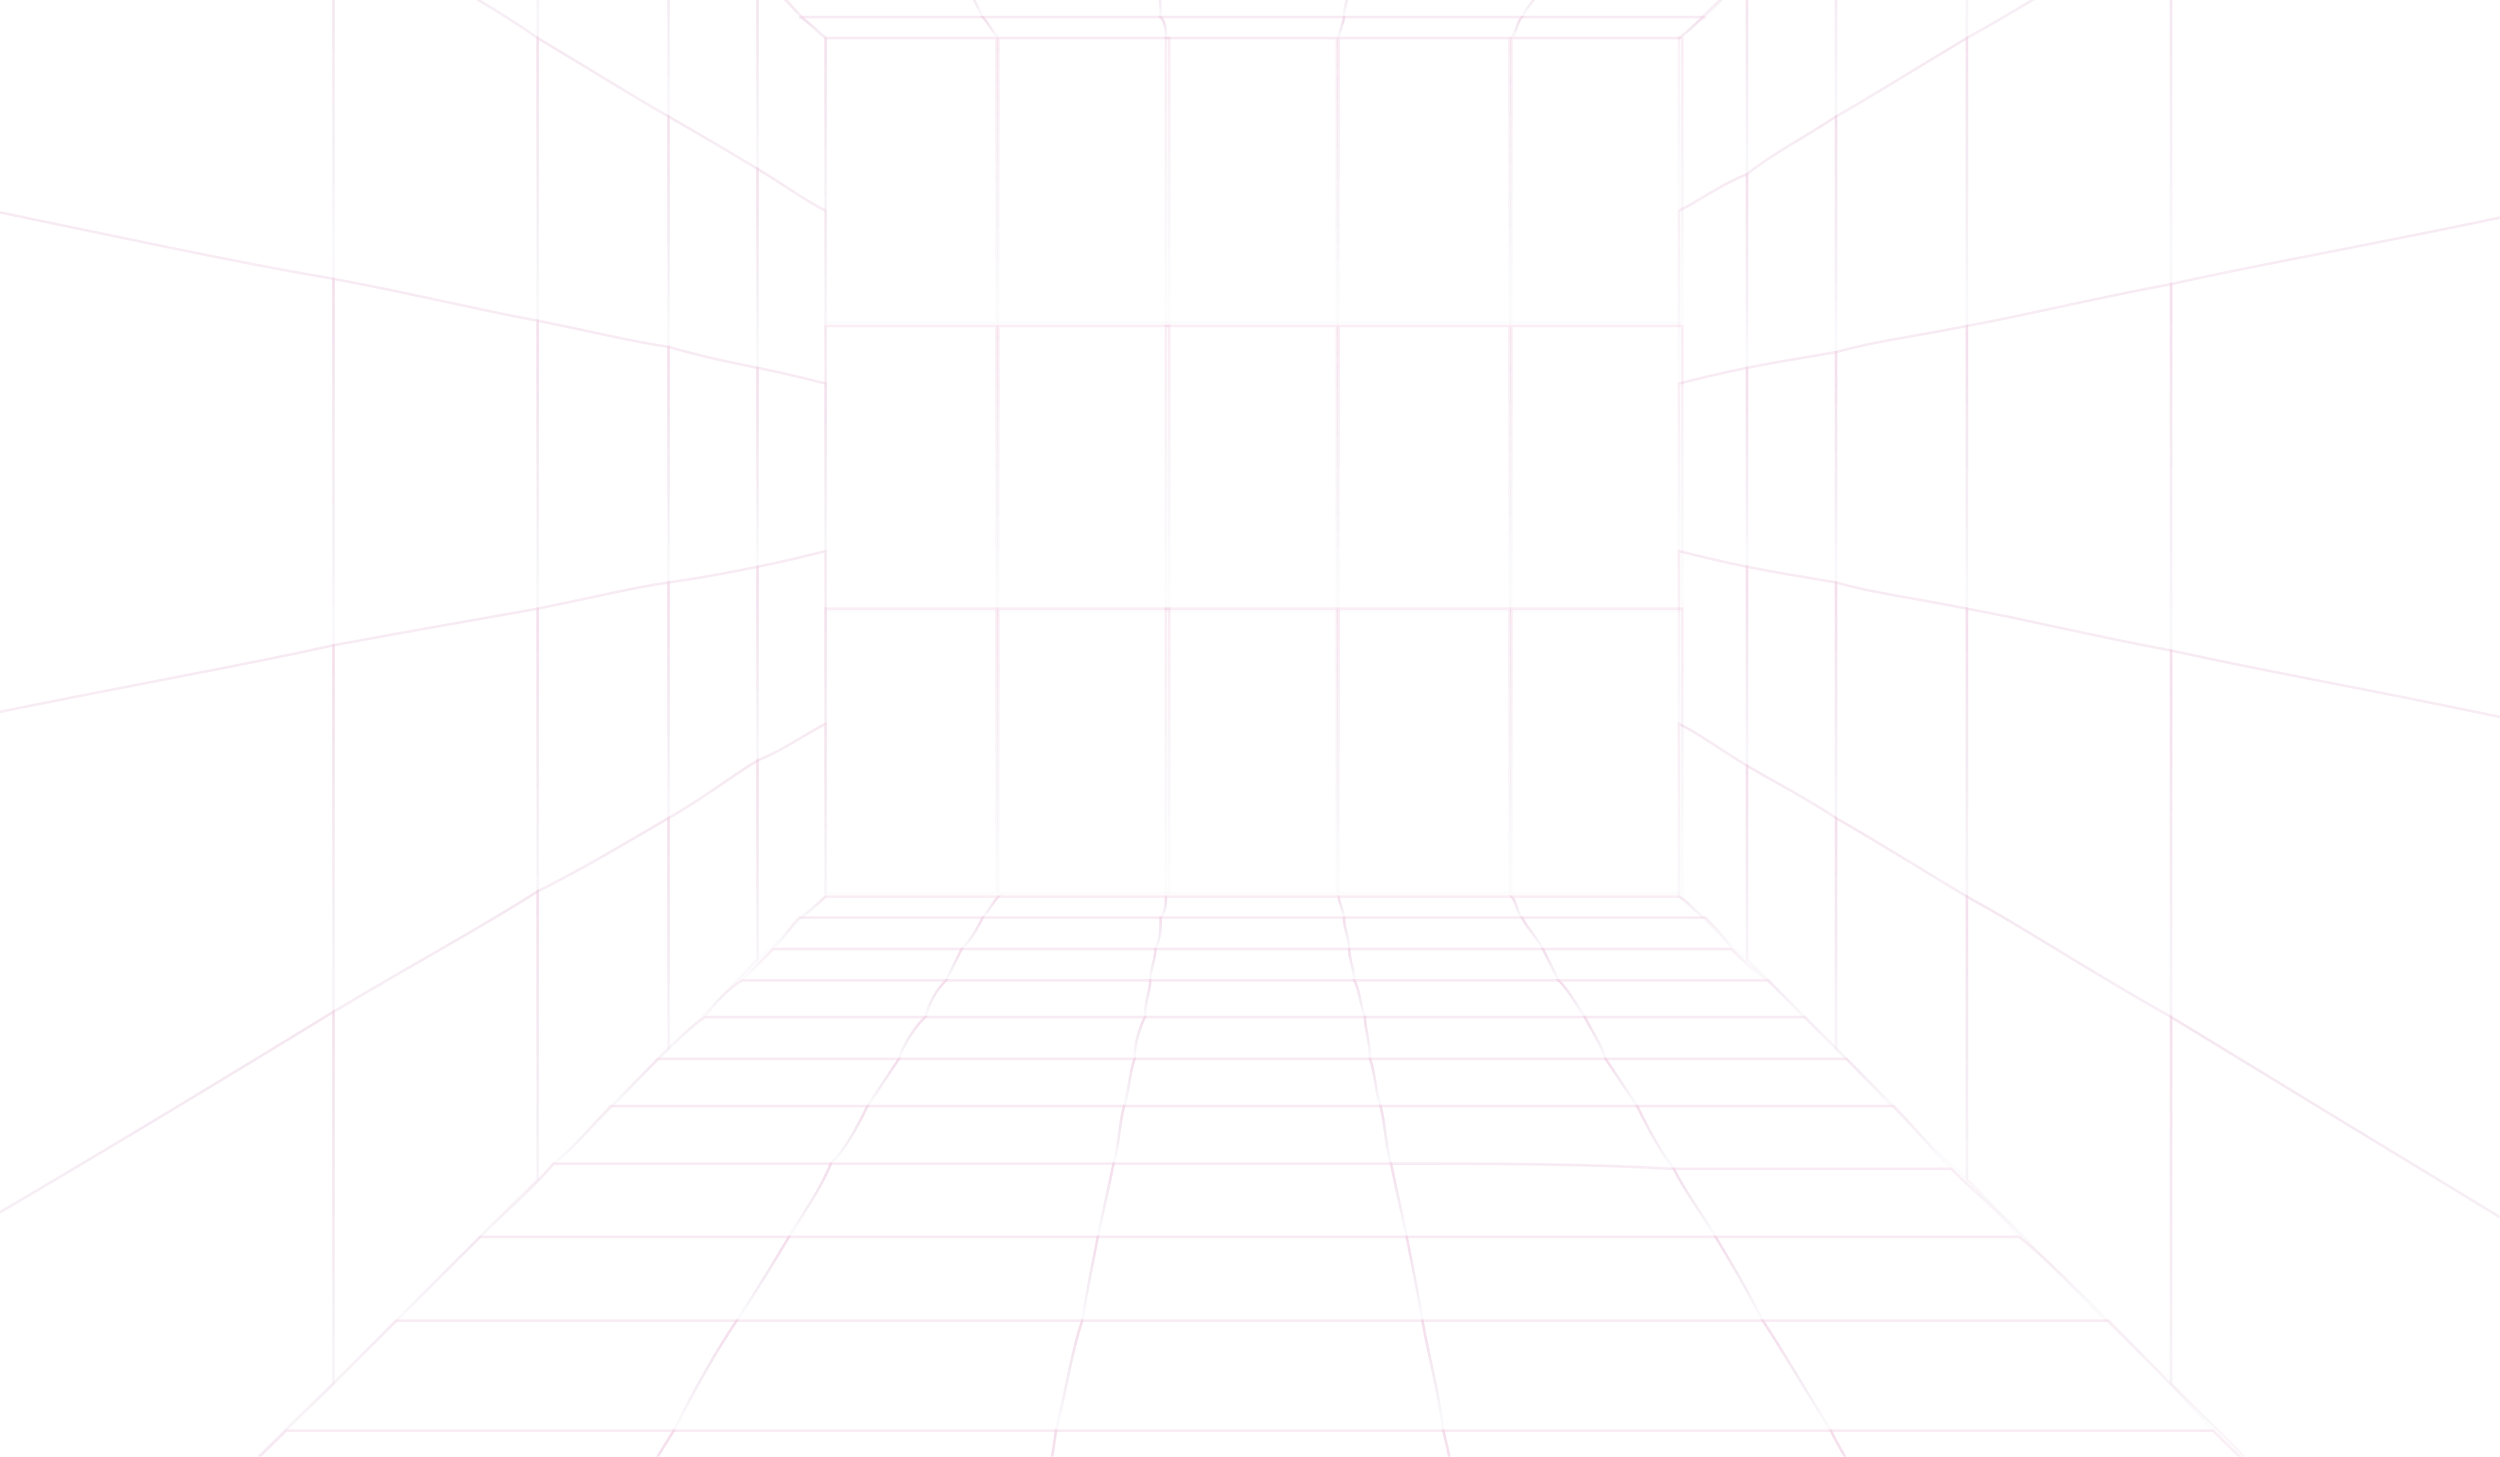 <svg width="1440" height="839" viewBox="0 0 1440 839" fill="none" xmlns="http://www.w3.org/2000/svg">
<g clip-path="url(#clip0_1334_12883)">
<path d="M573.976 21.891H475.551V185.934H573.976V21.891Z" stroke="url(#paint0_linear_1334_12883)" stroke-opacity="0.5" stroke-width="1.5"/>
<path d="M573.976 187.746H475.551V351.79H573.976V187.746Z" stroke="url(#paint1_linear_1334_12883)" stroke-opacity="0.5" stroke-width="1.5"/>
<path d="M573.976 350.586H475.551V514.629H573.976V350.586Z" stroke="url(#paint2_linear_1334_12883)" stroke-opacity="0.5" stroke-width="1.5"/>
<path d="M673.489 21.891H575.064V185.934H673.489V21.891Z" stroke="url(#paint3_linear_1334_12883)" stroke-opacity="0.5" stroke-width="1.5"/>
<path d="M673.489 187.746H575.064V351.79H673.489V187.746Z" stroke="url(#paint4_linear_1334_12883)" stroke-opacity="0.5" stroke-width="1.5"/>
<path d="M673.489 350.586H575.064V514.629H673.489V350.586Z" stroke="url(#paint5_linear_1334_12883)" stroke-opacity="0.5" stroke-width="1.5"/>
<path d="M769.987 21.891H671.562V185.934H769.987V21.891Z" stroke="url(#paint6_linear_1334_12883)" stroke-opacity="0.5" stroke-width="1.5"/>
<path d="M769.987 187.746H671.562V351.79H769.987V187.746Z" stroke="url(#paint7_linear_1334_12883)" stroke-opacity="0.5" stroke-width="1.5"/>
<path d="M769.987 350.586H671.562V514.629H769.987V350.586Z" stroke="url(#paint8_linear_1334_12883)" stroke-opacity="0.5" stroke-width="1.5"/>
<path d="M869.5 21.891H771.075V185.934H869.5V21.891Z" stroke="url(#paint9_linear_1334_12883)" stroke-opacity="0.5" stroke-width="1.5"/>
<path d="M869.5 187.746H771.075V351.79H869.5V187.746Z" stroke="url(#paint10_linear_1334_12883)" stroke-opacity="0.5" stroke-width="1.5"/>
<path d="M869.5 350.586H771.075V514.629H869.5V350.586Z" stroke="url(#paint11_linear_1334_12883)" stroke-opacity="0.5" stroke-width="1.5"/>
<path d="M969.014 21.891H870.589V185.934H969.014V21.891Z" stroke="url(#paint12_linear_1334_12883)" stroke-opacity="0.5" stroke-width="1.5"/>
<path d="M969.014 187.746H870.589V351.79H969.014V187.746Z" stroke="url(#paint13_linear_1334_12883)" stroke-opacity="0.5" stroke-width="1.5"/>
<path d="M969.014 350.586H870.589V514.629H969.014V350.586Z" stroke="url(#paint14_linear_1334_12883)" stroke-opacity="0.5" stroke-width="1.5"/>
<path fill-rule="evenodd" clip-rule="evenodd" d="M475.551 21.89H575.065C572.049 18.875 569.034 12.844 566.018 9.828H460.474C466.505 12.844 472.536 18.875 475.551 21.89Z" stroke="url(#paint15_linear_1334_12883)" stroke-opacity="0.5" stroke-width="1.5"/>
<path fill-rule="evenodd" clip-rule="evenodd" d="M460.474 9.828H566.019L556.972 -8.266H445.396C451.428 -2.235 457.459 3.797 460.474 9.828Z" stroke="url(#paint16_linear_1334_12883)" stroke-opacity="0.5" stroke-width="1.5"/>
<path fill-rule="evenodd" clip-rule="evenodd" d="M575.065 21.89H671.563C671.563 18.875 671.563 12.844 668.548 9.828H566.019C569.034 12.844 572.05 18.875 575.065 21.89Z" stroke="url(#paint17_linear_1334_12883)" stroke-opacity="0.5" stroke-width="1.5"/>
<path fill-rule="evenodd" clip-rule="evenodd" d="M566.018 9.828H668.547C668.547 3.797 668.547 -2.235 665.532 -8.266H556.972L566.018 9.828Z" stroke="url(#paint18_linear_1334_12883)" stroke-opacity="0.5" stroke-width="1.5"/>
<path fill-rule="evenodd" clip-rule="evenodd" d="M671.563 21.89H771.077C771.077 18.875 774.092 12.844 774.092 9.828H668.548C671.563 12.844 671.563 18.875 671.563 21.89Z" stroke="url(#paint19_linear_1334_12883)" stroke-opacity="0.5" stroke-width="1.5"/>
<path fill-rule="evenodd" clip-rule="evenodd" d="M668.548 9.828H774.092C774.092 3.797 777.108 -2.235 777.108 -8.266H665.532C668.548 -2.235 668.548 3.797 668.548 9.828Z" stroke="url(#paint20_linear_1334_12883)" stroke-opacity="0.5" stroke-width="1.5"/>
<path fill-rule="evenodd" clip-rule="evenodd" d="M771.077 21.89H870.591C873.606 18.875 873.606 12.844 876.622 9.828H774.093C774.093 12.844 771.077 18.875 771.077 21.89Z" stroke="url(#paint21_linear_1334_12883)" stroke-opacity="0.5" stroke-width="1.5"/>
<path fill-rule="evenodd" clip-rule="evenodd" d="M774.093 9.828H876.622C879.637 3.797 885.668 -2.235 888.684 -8.266H777.108C777.108 -2.235 774.093 3.797 774.093 9.828Z" stroke="url(#paint22_linear_1334_12883)" stroke-opacity="0.5" stroke-width="1.5"/>
<path fill-rule="evenodd" clip-rule="evenodd" d="M870.591 21.89H967.089C973.12 18.875 976.135 12.844 982.167 9.828H876.622C873.606 12.844 873.606 18.875 870.591 21.89Z" stroke="url(#paint23_linear_1334_12883)" stroke-opacity="0.5" stroke-width="1.5"/>
<path fill-rule="evenodd" clip-rule="evenodd" d="M876.621 9.828H982.166C988.197 3.797 994.228 -2.235 997.243 -8.266H888.683C885.668 -2.235 879.637 3.797 876.621 9.828Z" stroke="url(#paint24_linear_1334_12883)" stroke-opacity="0.5" stroke-width="1.5"/>
<path fill-rule="evenodd" clip-rule="evenodd" d="M86.545 902.436H339.852C357.945 872.28 373.023 848.156 388.101 824.031H164.949C140.825 848.156 113.685 872.28 86.545 902.436Z" stroke="url(#paint25_linear_1334_12883)" stroke-opacity="0.5" stroke-width="1.5"/>
<path fill-rule="evenodd" clip-rule="evenodd" d="M164.949 824.03H388.101C400.163 799.905 412.225 778.796 424.287 760.703H228.276L164.949 824.03Z" stroke="url(#paint26_linear_1334_12883)" stroke-opacity="0.5" stroke-width="1.5"/>
<path fill-rule="evenodd" clip-rule="evenodd" d="M228.276 760.706H424.288C436.35 742.613 445.397 727.535 454.443 712.457H276.525L228.276 760.706Z" stroke="url(#paint27_linear_1334_12883)" stroke-opacity="0.5" stroke-width="1.5"/>
<path fill-rule="evenodd" clip-rule="evenodd" d="M276.524 712.456H454.442C463.489 697.378 472.536 685.316 478.567 670.238H318.742C306.68 685.316 291.602 697.378 276.524 712.456Z" stroke="url(#paint28_linear_1334_12883)" stroke-opacity="0.5" stroke-width="1.5"/>
<path fill-rule="evenodd" clip-rule="evenodd" d="M318.743 670.241H478.568C487.615 661.195 493.646 649.133 499.677 637.07H351.914C339.852 649.133 330.805 661.195 318.743 670.241Z" stroke="url(#paint29_linear_1334_12883)" stroke-opacity="0.5" stroke-width="1.5"/>
<path fill-rule="evenodd" clip-rule="evenodd" d="M351.914 637.066H499.677L517.77 609.926H379.054L351.914 637.066Z" stroke="url(#paint30_linear_1334_12883)" stroke-opacity="0.5" stroke-width="1.5"/>
<path fill-rule="evenodd" clip-rule="evenodd" d="M379.054 609.929H517.769C520.785 600.882 526.816 591.836 532.847 585.805H406.194C397.147 591.836 388.1 600.882 379.054 609.929Z" stroke="url(#paint31_linear_1334_12883)" stroke-opacity="0.5" stroke-width="1.5"/>
<path fill-rule="evenodd" clip-rule="evenodd" d="M406.194 585.804H532.848C535.863 576.758 538.879 570.726 544.91 564.695H427.303C418.257 570.726 412.225 576.758 406.194 585.804Z" stroke="url(#paint32_linear_1334_12883)" stroke-opacity="0.5" stroke-width="1.5"/>
<path fill-rule="evenodd" clip-rule="evenodd" d="M427.303 564.695H544.91L553.956 546.602H445.396L427.303 564.695Z" stroke="url(#paint33_linear_1334_12883)" stroke-opacity="0.5" stroke-width="1.5"/>
<path fill-rule="evenodd" clip-rule="evenodd" d="M445.396 546.601H553.957C559.988 540.57 563.003 534.539 566.019 528.508H460.474C454.443 534.539 451.428 540.57 445.396 546.601Z" stroke="url(#paint34_linear_1334_12883)" stroke-opacity="0.5" stroke-width="1.5"/>
<path fill-rule="evenodd" clip-rule="evenodd" d="M460.474 528.508H566.018C569.034 525.492 572.049 519.461 575.065 516.445H475.551C472.536 519.461 466.505 525.492 460.474 528.508Z" stroke="url(#paint35_linear_1334_12883)" stroke-opacity="0.5" stroke-width="1.5"/>
<path fill-rule="evenodd" clip-rule="evenodd" d="M339.852 902.436H593.159C599.19 872.28 605.221 848.156 608.236 824.031H388.101C373.023 848.156 357.945 872.28 339.852 902.436Z" stroke="url(#paint36_linear_1334_12883)" stroke-opacity="0.5" stroke-width="1.5"/>
<path fill-rule="evenodd" clip-rule="evenodd" d="M388.101 824.03H608.236C614.268 799.905 617.283 778.796 623.314 760.703H424.287C412.225 778.796 400.163 799.905 388.101 824.03Z" stroke="url(#paint37_linear_1334_12883)" stroke-opacity="0.5" stroke-width="1.5"/>
<path fill-rule="evenodd" clip-rule="evenodd" d="M424.287 760.706H623.314C626.33 742.613 629.345 727.535 632.361 712.457H454.443C445.396 727.535 436.349 742.613 424.287 760.706Z" stroke="url(#paint38_linear_1334_12883)" stroke-opacity="0.5" stroke-width="1.5"/>
<path fill-rule="evenodd" clip-rule="evenodd" d="M454.443 712.456H632.361C635.377 697.378 638.393 685.316 641.408 670.238H478.568C472.537 685.316 463.49 697.378 454.443 712.456Z" stroke="url(#paint39_linear_1334_12883)" stroke-opacity="0.5" stroke-width="1.5"/>
<path fill-rule="evenodd" clip-rule="evenodd" d="M478.567 670.241H641.408C644.423 661.195 644.423 649.133 647.439 637.07H499.676C493.645 649.133 487.614 661.195 478.567 670.241Z" stroke="url(#paint40_linear_1334_12883)" stroke-opacity="0.5" stroke-width="1.5"/>
<path fill-rule="evenodd" clip-rule="evenodd" d="M499.677 637.07H647.439C650.455 628.023 650.455 618.976 653.47 609.93H517.77L499.677 637.07Z" stroke="url(#paint41_linear_1334_12883)" stroke-opacity="0.5" stroke-width="1.5"/>
<path fill-rule="evenodd" clip-rule="evenodd" d="M517.77 609.929H653.47C653.47 600.882 656.485 591.836 659.501 585.805H532.847C526.816 591.836 520.785 600.882 517.77 609.929Z" stroke="url(#paint42_linear_1334_12883)" stroke-opacity="0.5" stroke-width="1.5"/>
<path fill-rule="evenodd" clip-rule="evenodd" d="M532.848 585.804H659.501C659.501 576.758 662.517 570.726 662.517 564.695H544.91C538.879 570.726 535.863 576.758 532.848 585.804Z" stroke="url(#paint43_linear_1334_12883)" stroke-opacity="0.5" stroke-width="1.5"/>
<path fill-rule="evenodd" clip-rule="evenodd" d="M544.91 564.695H662.517C662.517 558.664 665.533 552.633 665.533 546.602H553.957L544.91 564.695Z" stroke="url(#paint44_linear_1334_12883)" stroke-opacity="0.5" stroke-width="1.5"/>
<path fill-rule="evenodd" clip-rule="evenodd" d="M553.956 546.601H665.532C668.547 540.57 668.547 534.539 668.547 528.508H566.018C563.003 534.539 559.987 540.57 553.956 546.601Z" stroke="url(#paint45_linear_1334_12883)" stroke-opacity="0.5" stroke-width="1.5"/>
<path fill-rule="evenodd" clip-rule="evenodd" d="M566.019 528.508H668.548C671.563 525.492 671.563 519.461 671.563 516.445H575.065C572.05 519.461 569.034 525.492 566.019 528.508Z" stroke="url(#paint46_linear_1334_12883)" stroke-opacity="0.5" stroke-width="1.5"/>
<path fill-rule="evenodd" clip-rule="evenodd" d="M593.159 902.436H846.466C840.435 872.28 837.42 848.156 831.388 824.031H608.237C605.221 848.156 599.19 872.28 593.159 902.436Z" stroke="url(#paint47_linear_1334_12883)" stroke-opacity="0.5" stroke-width="1.5"/>
<path fill-rule="evenodd" clip-rule="evenodd" d="M608.236 824.03H831.388C828.372 799.905 822.341 778.796 819.326 760.703H623.314C617.283 778.796 614.267 799.905 608.236 824.03Z" stroke="url(#paint48_linear_1334_12883)" stroke-opacity="0.5" stroke-width="1.5"/>
<path fill-rule="evenodd" clip-rule="evenodd" d="M623.314 760.706H819.326C816.31 742.613 813.295 727.535 810.279 712.457H632.361C629.346 727.535 626.33 742.613 623.314 760.706Z" stroke="url(#paint49_linear_1334_12883)" stroke-opacity="0.5" stroke-width="1.5"/>
<path fill-rule="evenodd" clip-rule="evenodd" d="M632.361 712.456H810.279C807.264 697.378 804.248 685.316 801.233 670.238H641.408C638.392 685.316 635.377 697.378 632.361 712.456Z" stroke="url(#paint50_linear_1334_12883)" stroke-opacity="0.5" stroke-width="1.5"/>
<path fill-rule="evenodd" clip-rule="evenodd" d="M641.407 670.241H801.232C798.216 661.195 798.216 649.133 795.201 637.07H647.438C644.423 649.133 644.423 661.195 641.407 670.241Z" stroke="url(#paint51_linear_1334_12883)" stroke-opacity="0.5" stroke-width="1.5"/>
<path fill-rule="evenodd" clip-rule="evenodd" d="M647.438 637.07H795.201C792.185 628.023 792.185 618.976 789.17 609.93H653.47C650.454 618.976 650.454 628.023 647.438 637.07Z" stroke="url(#paint52_linear_1334_12883)" stroke-opacity="0.5" stroke-width="1.5"/>
<path fill-rule="evenodd" clip-rule="evenodd" d="M653.47 609.929H789.17C789.17 600.882 786.154 591.836 786.154 585.805H659.501C656.485 591.836 653.47 600.882 653.47 609.929Z" stroke="url(#paint53_linear_1334_12883)" stroke-opacity="0.5" stroke-width="1.5"/>
<path fill-rule="evenodd" clip-rule="evenodd" d="M659.501 585.804H786.155C783.139 576.758 783.139 570.726 780.123 564.695H662.517C662.517 570.726 659.501 576.758 659.501 585.804Z" stroke="url(#paint54_linear_1334_12883)" stroke-opacity="0.5" stroke-width="1.5"/>
<path fill-rule="evenodd" clip-rule="evenodd" d="M662.517 564.695H780.123C780.123 558.664 777.108 552.633 777.108 546.602H665.532C665.532 552.633 662.517 558.664 662.517 564.695Z" stroke="url(#paint55_linear_1334_12883)" stroke-opacity="0.5" stroke-width="1.5"/>
<path fill-rule="evenodd" clip-rule="evenodd" d="M665.532 546.601H777.108C777.108 540.57 774.092 534.539 774.092 528.508H668.548C668.548 534.539 668.548 540.57 665.532 546.601Z" stroke="url(#paint56_linear_1334_12883)" stroke-opacity="0.5" stroke-width="1.5"/>
<path fill-rule="evenodd" clip-rule="evenodd" d="M668.548 528.508H774.092C774.092 525.492 771.077 519.461 771.077 516.445H671.563C671.563 519.461 671.563 525.492 668.548 528.508Z" stroke="url(#paint57_linear_1334_12883)" stroke-opacity="0.5" stroke-width="1.5"/>
<path fill-rule="evenodd" clip-rule="evenodd" d="M846.465 902.436H1099.77C1084.69 872.28 1066.6 848.156 1054.54 824.031H831.388C837.419 848.156 840.434 872.28 846.465 902.436Z" stroke="url(#paint58_linear_1334_12883)" stroke-opacity="0.5" stroke-width="1.5"/>
<path fill-rule="evenodd" clip-rule="evenodd" d="M831.388 824.03H1054.54C1039.46 799.905 1027.4 778.796 1015.34 760.703H819.326C822.342 778.796 828.373 799.905 831.388 824.03Z" stroke="url(#paint59_linear_1334_12883)" stroke-opacity="0.5" stroke-width="1.5"/>
<path fill-rule="evenodd" clip-rule="evenodd" d="M819.326 760.706H1015.34C1006.29 742.613 997.244 727.535 988.197 712.457H810.279C813.295 727.535 816.31 742.613 819.326 760.706Z" stroke="url(#paint60_linear_1334_12883)" stroke-opacity="0.5" stroke-width="1.5"/>
<path fill-rule="evenodd" clip-rule="evenodd" d="M810.279 712.456H988.197C979.15 697.378 970.104 685.316 964.073 673.254C909.793 670.238 855.513 670.238 801.232 670.238C804.248 685.316 807.264 697.378 810.279 712.456Z" stroke="url(#paint61_linear_1334_12883)" stroke-opacity="0.5" stroke-width="1.5"/>
<path fill-rule="evenodd" clip-rule="evenodd" d="M801.232 670.241C855.512 670.241 909.792 670.241 964.073 673.257C955.026 661.195 948.995 649.133 942.964 637.07H795.201C798.217 649.133 798.217 661.195 801.232 670.241Z" stroke="url(#paint62_linear_1334_12883)" stroke-opacity="0.5" stroke-width="1.5"/>
<path fill-rule="evenodd" clip-rule="evenodd" d="M795.201 637.07H942.964L924.87 609.93H789.17C792.185 618.976 792.185 628.023 795.201 637.07Z" stroke="url(#paint63_linear_1334_12883)" stroke-opacity="0.5" stroke-width="1.5"/>
<path fill-rule="evenodd" clip-rule="evenodd" d="M789.17 609.929H924.87C921.855 600.882 915.823 591.836 912.808 585.805H786.154C786.154 591.836 789.17 600.882 789.17 609.929Z" stroke="url(#paint64_linear_1334_12883)" stroke-opacity="0.5" stroke-width="1.5"/>
<path fill-rule="evenodd" clip-rule="evenodd" d="M786.154 585.804H912.808C906.777 576.758 903.761 570.726 897.73 564.695H780.123C783.139 570.726 783.139 576.758 786.154 585.804Z" stroke="url(#paint65_linear_1334_12883)" stroke-opacity="0.5" stroke-width="1.5"/>
<path fill-rule="evenodd" clip-rule="evenodd" d="M780.124 564.695H897.731L888.684 546.602H777.108C777.108 552.633 780.124 558.664 780.124 564.695Z" stroke="url(#paint66_linear_1334_12883)" stroke-opacity="0.5" stroke-width="1.5"/>
<path fill-rule="evenodd" clip-rule="evenodd" d="M777.108 546.601H888.684C885.668 540.57 879.637 534.539 876.622 528.508H774.093C774.093 534.539 777.108 540.57 777.108 546.601Z" stroke="url(#paint67_linear_1334_12883)" stroke-opacity="0.5" stroke-width="1.5"/>
<path fill-rule="evenodd" clip-rule="evenodd" d="M774.093 528.508H876.622C873.606 525.492 873.606 519.461 870.591 516.445H771.077C771.077 519.461 774.093 525.492 774.093 528.508Z" stroke="url(#paint68_linear_1334_12883)" stroke-opacity="0.5" stroke-width="1.5"/>
<path fill-rule="evenodd" clip-rule="evenodd" d="M1099.77 902.436H1356.1C1325.94 872.28 1298.8 848.156 1274.67 824.031H1054.54C1066.6 848.156 1084.69 872.28 1099.77 902.436Z" stroke="url(#paint69_linear_1334_12883)" stroke-opacity="0.5" stroke-width="1.5"/>
<path fill-rule="evenodd" clip-rule="evenodd" d="M1054.54 824.03H1274.68C1253.57 799.905 1232.46 778.796 1214.36 760.703H1015.34C1027.4 778.796 1039.46 799.905 1054.54 824.03Z" stroke="url(#paint70_linear_1334_12883)" stroke-opacity="0.5" stroke-width="1.5"/>
<path fill-rule="evenodd" clip-rule="evenodd" d="M1015.34 760.706H1214.36C1196.27 742.613 1181.19 727.535 1163.1 712.457H988.197C997.244 727.535 1006.29 742.613 1015.34 760.706Z" stroke="url(#paint71_linear_1334_12883)" stroke-opacity="0.5" stroke-width="1.5"/>
<path fill-rule="evenodd" clip-rule="evenodd" d="M988.197 712.456H1163.1C1151.04 697.378 1135.96 685.316 1123.9 673.254H964.072C970.103 685.316 979.15 697.378 988.197 712.456Z" stroke="url(#paint72_linear_1334_12883)" stroke-opacity="0.5" stroke-width="1.5"/>
<path fill-rule="evenodd" clip-rule="evenodd" d="M964.073 673.257H1123.9C1111.84 661.195 1102.79 649.133 1090.73 637.07H942.964C948.995 649.133 955.026 661.195 964.073 673.257Z" stroke="url(#paint73_linear_1334_12883)" stroke-opacity="0.5" stroke-width="1.5"/>
<path fill-rule="evenodd" clip-rule="evenodd" d="M942.963 637.07H1090.73L1063.59 609.93H924.87L942.963 637.07Z" stroke="url(#paint74_linear_1334_12883)" stroke-opacity="0.5" stroke-width="1.5"/>
<path fill-rule="evenodd" clip-rule="evenodd" d="M924.87 609.929H1063.59L1039.46 585.805H912.808C915.823 591.836 921.854 600.882 924.87 609.929Z" stroke="url(#paint75_linear_1334_12883)" stroke-opacity="0.5" stroke-width="1.5"/>
<path fill-rule="evenodd" clip-rule="evenodd" d="M912.808 585.804H1039.46L1018.35 564.695H897.73C903.762 570.726 906.777 576.758 912.808 585.804Z" stroke="url(#paint76_linear_1334_12883)" stroke-opacity="0.5" stroke-width="1.5"/>
<path fill-rule="evenodd" clip-rule="evenodd" d="M897.73 564.695H1018.35C1009.31 558.664 1003.27 552.633 997.244 546.602H888.684L897.73 564.695Z" stroke="url(#paint77_linear_1334_12883)" stroke-opacity="0.5" stroke-width="1.5"/>
<path fill-rule="evenodd" clip-rule="evenodd" d="M888.683 546.601H997.243C994.228 540.57 988.197 534.539 982.166 528.508H876.621C879.637 534.539 885.668 540.57 888.683 546.601Z" stroke="url(#paint78_linear_1334_12883)" stroke-opacity="0.5" stroke-width="1.5"/>
<path fill-rule="evenodd" clip-rule="evenodd" d="M876.621 528.508H982.166C976.134 525.492 973.119 519.461 967.088 516.445H870.59C873.605 519.461 873.605 525.492 876.621 528.508Z" stroke="url(#paint79_linear_1334_12883)" stroke-opacity="0.5" stroke-width="1.5"/>
<path fill-rule="evenodd" clip-rule="evenodd" d="M967.088 21.89C979.15 12.843 991.212 -2.235 1006.29 -14.297V100.294C991.212 106.326 979.15 115.372 967.088 121.403V21.89Z" stroke="url(#paint80_linear_1334_12883)" stroke-opacity="0.5" stroke-width="1.5"/>
<path fill-rule="evenodd" clip-rule="evenodd" d="M967.088 121.406C979.15 115.375 991.212 106.328 1006.29 100.297V211.873C991.212 214.888 979.15 217.904 967.088 220.919V121.406Z" stroke="url(#paint81_linear_1334_12883)" stroke-opacity="0.5" stroke-width="1.5"/>
<path fill-rule="evenodd" clip-rule="evenodd" d="M967.088 220.918C979.15 217.902 991.212 214.887 1006.29 211.871V326.462C991.212 323.447 979.15 320.431 967.088 317.416V220.918Z" stroke="url(#paint82_linear_1334_12883)" stroke-opacity="0.5" stroke-width="1.5"/>
<path fill-rule="evenodd" clip-rule="evenodd" d="M967.088 317.414C979.15 320.43 991.212 323.445 1006.29 326.461V441.052C991.212 432.005 979.15 422.959 967.088 416.928V317.414Z" stroke="url(#paint83_linear_1334_12883)" stroke-opacity="0.5" stroke-width="1.5"/>
<path fill-rule="evenodd" clip-rule="evenodd" d="M967.088 416.93C979.15 422.961 991.212 432.007 1006.29 441.054V552.63C991.212 540.568 979.15 525.49 967.088 516.443V416.93Z" stroke="url(#paint84_linear_1334_12883)" stroke-opacity="0.5" stroke-width="1.5"/>
<path fill-rule="evenodd" clip-rule="evenodd" d="M1006.29 -14.294L1057.55 -65.559V67.126C1039.46 79.188 1021.37 88.235 1006.29 100.297V-14.294Z" stroke="url(#paint85_linear_1334_12883)" stroke-opacity="0.5" stroke-width="1.5"/>
<path fill-rule="evenodd" clip-rule="evenodd" d="M1006.29 100.296C1021.37 88.234 1039.46 79.187 1057.56 67.125V202.825C1039.46 205.841 1021.37 208.856 1006.29 211.872V100.296Z" stroke="url(#paint86_linear_1334_12883)" stroke-opacity="0.5" stroke-width="1.5"/>
<path fill-rule="evenodd" clip-rule="evenodd" d="M1006.29 211.875C1021.37 208.859 1039.46 205.844 1057.55 202.828V335.513C1039.46 332.497 1021.37 329.482 1006.29 326.466V211.875Z" stroke="url(#paint87_linear_1334_12883)" stroke-opacity="0.5" stroke-width="1.5"/>
<path fill-rule="evenodd" clip-rule="evenodd" d="M1006.29 326.461C1021.37 329.476 1039.46 332.492 1057.55 335.508V471.208C1039.46 459.146 1021.37 450.099 1006.29 441.052V326.461Z" stroke="url(#paint88_linear_1334_12883)" stroke-opacity="0.5" stroke-width="1.5"/>
<path fill-rule="evenodd" clip-rule="evenodd" d="M1006.29 441.055C1021.37 450.101 1039.46 459.148 1057.56 471.21V603.895L1006.29 552.63V441.055Z" stroke="url(#paint89_linear_1334_12883)" stroke-opacity="0.5" stroke-width="1.5"/>
<path fill-rule="evenodd" clip-rule="evenodd" d="M1057.55 -65.56C1078.66 -86.669 1102.79 -113.809 1132.94 -140.949V21.891C1102.79 39.984 1078.66 55.062 1057.55 67.124V-65.56Z" stroke="url(#paint90_linear_1334_12883)" stroke-opacity="0.5" stroke-width="1.5"/>
<path fill-rule="evenodd" clip-rule="evenodd" d="M1057.55 67.124C1078.66 55.062 1102.79 39.984 1132.94 21.891V187.746C1102.79 193.778 1078.66 196.793 1057.55 202.824V67.124Z" stroke="url(#paint91_linear_1334_12883)" stroke-opacity="0.5" stroke-width="1.5"/>
<path fill-rule="evenodd" clip-rule="evenodd" d="M1057.55 202.828C1078.66 196.797 1102.79 193.781 1132.94 187.75V350.59C1102.79 344.559 1078.66 341.544 1057.55 335.512V202.828Z" stroke="url(#paint92_linear_1334_12883)" stroke-opacity="0.5" stroke-width="1.5"/>
<path fill-rule="evenodd" clip-rule="evenodd" d="M1057.55 335.508C1078.66 341.539 1102.79 344.554 1132.94 350.586V516.441C1102.79 498.348 1078.66 483.27 1057.55 471.208V335.508Z" stroke="url(#paint93_linear_1334_12883)" stroke-opacity="0.5" stroke-width="1.5"/>
<path fill-rule="evenodd" clip-rule="evenodd" d="M1057.55 471.211C1078.66 483.273 1102.79 498.351 1132.94 516.444V679.285C1102.79 652.145 1078.66 625.005 1057.55 603.896V471.211Z" stroke="url(#paint94_linear_1334_12883)" stroke-opacity="0.5" stroke-width="1.5"/>
<path fill-rule="evenodd" clip-rule="evenodd" d="M1132.94 -140.948C1166.11 -174.119 1202.3 -213.321 1250.55 -258.555V-47.465C1202.3 -20.325 1166.11 3.799 1132.94 21.892V-140.948Z" stroke="url(#paint95_linear_1334_12883)" stroke-opacity="0.5" stroke-width="1.5"/>
<path fill-rule="evenodd" clip-rule="evenodd" d="M1132.94 21.889C1166.11 3.796 1202.3 -20.329 1250.55 -47.469V163.62C1202.3 172.667 1166.11 181.714 1132.94 187.745V21.889Z" stroke="url(#paint96_linear_1334_12883)" stroke-opacity="0.5" stroke-width="1.5"/>
<path fill-rule="evenodd" clip-rule="evenodd" d="M1132.94 187.749C1166.11 181.718 1202.3 172.672 1250.55 163.625V374.714C1202.3 365.668 1166.11 356.621 1132.94 350.59V187.749Z" stroke="url(#paint97_linear_1334_12883)" stroke-opacity="0.5" stroke-width="1.5"/>
<path fill-rule="evenodd" clip-rule="evenodd" d="M1132.94 350.586C1166.11 356.617 1202.3 365.664 1250.55 374.71V585.8C1202.3 558.66 1166.11 534.535 1132.94 516.442V350.586Z" stroke="url(#paint98_linear_1334_12883)" stroke-opacity="0.5" stroke-width="1.5"/>
<path fill-rule="evenodd" clip-rule="evenodd" d="M1132.94 516.445C1166.11 534.539 1202.3 558.663 1250.55 585.803V796.892C1202.3 751.659 1166.11 712.457 1132.94 679.286V516.445Z" stroke="url(#paint99_linear_1334_12883)" stroke-opacity="0.5" stroke-width="1.5"/>
<path fill-rule="evenodd" clip-rule="evenodd" d="M1250.55 -47.464C1304.83 -80.635 1374.19 -122.853 1458.62 -174.117V121.408C1374.19 139.501 1304.83 151.563 1250.55 163.626V-47.464Z" stroke="url(#paint100_linear_1334_12883)" stroke-opacity="0.5" stroke-width="1.5"/>
<path fill-rule="evenodd" clip-rule="evenodd" d="M1250.55 163.624C1304.83 151.562 1374.19 139.5 1458.62 121.406V416.931C1374.19 398.838 1304.83 386.776 1250.55 374.713V163.624Z" stroke="url(#paint101_linear_1334_12883)" stroke-opacity="0.5" stroke-width="1.5"/>
<path fill-rule="evenodd" clip-rule="evenodd" d="M1250.55 374.711C1304.83 386.773 1374.19 398.835 1458.62 416.929V712.454C1374.19 661.189 1304.83 618.971 1250.55 585.8V374.711Z" stroke="url(#paint102_linear_1334_12883)" stroke-opacity="0.5" stroke-width="1.5"/>
<path fill-rule="evenodd" clip-rule="evenodd" d="M1250.55 585.801C1304.83 618.972 1374.19 661.19 1458.62 712.454V1007.98C1374.19 920.528 1304.83 851.17 1250.55 796.89V585.801Z" stroke="url(#paint103_linear_1334_12883)" stroke-opacity="0.5" stroke-width="1.5"/>
<path fill-rule="evenodd" clip-rule="evenodd" d="M-15.984 -174.117C68.451 -122.853 137.809 -83.65 192.089 -47.464V160.61C137.809 151.563 68.451 136.486 -19 118.392C-19 21.894 -15.984 -77.619 -15.984 -174.117Z" stroke="url(#paint104_linear_1334_12883)" stroke-opacity="0.5" stroke-width="1.5"/>
<path fill-rule="evenodd" clip-rule="evenodd" d="M-19 118.391C68.451 136.484 137.809 151.562 192.089 160.608V371.698C137.809 383.76 68.451 395.822 -19 413.916V118.391Z" stroke="url(#paint105_linear_1334_12883)" stroke-opacity="0.5" stroke-width="1.5"/>
<path fill-rule="evenodd" clip-rule="evenodd" d="M-19 413.913C68.451 395.82 137.809 383.758 192.089 371.695V582.785C137.809 615.956 68.451 658.174 -19 709.438V413.913Z" stroke="url(#paint106_linear_1334_12883)" stroke-opacity="0.5" stroke-width="1.5"/>
<path fill-rule="evenodd" clip-rule="evenodd" d="M-19 709.439C68.451 658.174 137.809 615.956 192.089 582.785V796.89C134.794 851.17 68.451 920.528 -19 1007.98V709.439Z" stroke="url(#paint107_linear_1334_12883)" stroke-opacity="0.5" stroke-width="1.5"/>
<path fill-rule="evenodd" clip-rule="evenodd" d="M195.104 -258.555L312.711 -140.948C312.711 -86.668 309.696 -32.388 309.696 21.892C279.54 0.784 240.338 -20.325 192.089 -47.465C195.104 -119.839 195.104 -189.197 195.104 -258.555Z" stroke="url(#paint108_linear_1334_12883)" stroke-opacity="0.5" stroke-width="1.5"/>
<path fill-rule="evenodd" clip-rule="evenodd" d="M192.089 -47.469C240.338 -20.329 279.54 0.78 309.696 21.889V184.729C276.525 178.698 240.338 169.652 192.089 160.605V-47.469Z" stroke="url(#paint109_linear_1334_12883)" stroke-opacity="0.5" stroke-width="1.5"/>
<path fill-rule="evenodd" clip-rule="evenodd" d="M192.089 160.609C240.338 169.656 276.525 178.703 309.696 184.734V350.59C276.525 356.621 240.338 362.652 192.089 371.699V160.609Z" stroke="url(#paint110_linear_1334_12883)" stroke-opacity="0.5" stroke-width="1.5"/>
<path fill-rule="evenodd" clip-rule="evenodd" d="M192.089 371.695C240.338 362.648 276.525 356.617 309.696 350.586V513.426C276.525 534.535 237.322 555.644 192.089 582.784V371.695Z" stroke="url(#paint111_linear_1334_12883)" stroke-opacity="0.5" stroke-width="1.5"/>
<path fill-rule="evenodd" clip-rule="evenodd" d="M192.089 582.788C237.322 555.648 276.525 534.539 309.696 513.43V679.285L192.089 796.892V582.788Z" stroke="url(#paint112_linear_1334_12883)" stroke-opacity="0.5" stroke-width="1.5"/>
<path fill-rule="evenodd" clip-rule="evenodd" d="M312.712 -140.949C339.852 -113.809 363.976 -89.685 385.085 -65.56V67.124C363.976 55.062 339.852 39.984 309.696 21.891C309.696 -32.389 312.712 -86.669 312.712 -140.949Z" stroke="url(#paint113_linear_1334_12883)" stroke-opacity="0.5" stroke-width="1.5"/>
<path fill-rule="evenodd" clip-rule="evenodd" d="M309.696 21.891C339.852 39.984 363.976 55.062 385.085 67.124V199.809C363.976 196.793 339.852 190.762 309.696 184.731V21.891Z" stroke="url(#paint114_linear_1334_12883)" stroke-opacity="0.5" stroke-width="1.5"/>
<path fill-rule="evenodd" clip-rule="evenodd" d="M309.696 184.734C339.852 190.765 363.976 196.797 385.085 199.812V335.512C363.976 338.528 339.852 344.559 309.696 350.59V184.734Z" stroke="url(#paint115_linear_1334_12883)" stroke-opacity="0.5" stroke-width="1.5"/>
<path fill-rule="evenodd" clip-rule="evenodd" d="M309.696 350.586C339.852 344.554 363.976 338.523 385.085 335.508V471.208C363.976 483.27 339.852 498.348 309.696 513.426V350.586Z" stroke="url(#paint116_linear_1334_12883)" stroke-opacity="0.5" stroke-width="1.5"/>
<path fill-rule="evenodd" clip-rule="evenodd" d="M309.696 513.429C339.852 498.351 363.976 483.273 385.085 471.211V603.896C363.976 625.005 339.852 652.145 309.696 679.285V513.429Z" stroke="url(#paint117_linear_1334_12883)" stroke-opacity="0.5" stroke-width="1.5"/>
<path fill-rule="evenodd" clip-rule="evenodd" d="M385.085 -65.559C406.194 -47.465 421.272 -29.372 436.349 -14.294V97.282C421.272 88.235 406.194 79.188 385.085 67.126V-65.559Z" stroke="url(#paint118_linear_1334_12883)" stroke-opacity="0.5" stroke-width="1.5"/>
<path fill-rule="evenodd" clip-rule="evenodd" d="M385.085 67.125C406.194 79.187 421.272 88.234 436.349 97.281V211.872C421.272 208.856 406.194 205.841 385.085 199.81V67.125Z" stroke="url(#paint119_linear_1334_12883)" stroke-opacity="0.5" stroke-width="1.5"/>
<path fill-rule="evenodd" clip-rule="evenodd" d="M385.085 199.812C406.194 205.844 421.272 208.859 436.349 211.875V326.466C421.272 329.482 406.194 332.497 385.085 335.513V199.812Z" stroke="url(#paint120_linear_1334_12883)" stroke-opacity="0.5" stroke-width="1.5"/>
<path fill-rule="evenodd" clip-rule="evenodd" d="M385.085 335.508C406.194 332.492 421.272 329.476 436.349 326.461V438.037C421.272 447.083 406.194 459.146 385.085 471.208V335.508Z" stroke="url(#paint121_linear_1334_12883)" stroke-opacity="0.5" stroke-width="1.5"/>
<path fill-rule="evenodd" clip-rule="evenodd" d="M385.085 471.21C406.194 459.148 421.272 447.086 436.349 438.039V552.63C421.272 567.708 406.194 585.802 385.085 603.895V471.21Z" stroke="url(#paint122_linear_1334_12883)" stroke-opacity="0.5" stroke-width="1.5"/>
<path fill-rule="evenodd" clip-rule="evenodd" d="M436.35 -14.297C451.427 -2.235 463.49 12.843 475.552 21.89V121.403C463.49 115.372 451.427 106.326 436.35 97.279V-14.297Z" stroke="url(#paint123_linear_1334_12883)" stroke-opacity="0.5" stroke-width="1.5"/>
<path fill-rule="evenodd" clip-rule="evenodd" d="M436.35 97.281C451.427 106.328 463.49 115.375 475.552 121.406V220.919C463.49 217.904 451.427 214.888 436.35 211.873V97.281Z" stroke="url(#paint124_linear_1334_12883)" stroke-opacity="0.5" stroke-width="1.5"/>
<path fill-rule="evenodd" clip-rule="evenodd" d="M436.35 211.871C451.427 214.887 463.49 217.902 475.552 220.918V317.416C463.49 320.431 451.427 323.447 436.35 326.462V211.871Z" stroke="url(#paint125_linear_1334_12883)" stroke-opacity="0.5" stroke-width="1.5"/>
<path fill-rule="evenodd" clip-rule="evenodd" d="M436.35 326.461C451.427 323.445 463.49 320.43 475.552 317.414V416.928C463.49 422.959 451.427 432.005 436.35 438.036V326.461Z" stroke="url(#paint126_linear_1334_12883)" stroke-opacity="0.5" stroke-width="1.5"/>
<path fill-rule="evenodd" clip-rule="evenodd" d="M436.35 438.039C451.427 432.007 463.49 422.961 475.552 416.93V516.443C463.49 525.49 451.427 540.568 436.35 552.63V438.039Z" stroke="url(#paint127_linear_1334_12883)" stroke-opacity="0.5" stroke-width="1.5"/>
</g>
<defs>
<linearGradient id="paint0_linear_1334_12883" x1="524.763" y1="21.891" x2="524.763" y2="185.934" gradientUnits="userSpaceOnUse">
<stop stop-color="#C62381" stop-opacity="0.16"/>
<stop offset="1" stop-color="#4A2672" stop-opacity="0.02"/>
</linearGradient>
<linearGradient id="paint1_linear_1334_12883" x1="524.763" y1="187.746" x2="524.763" y2="351.79" gradientUnits="userSpaceOnUse">
<stop stop-color="#C62381" stop-opacity="0.16"/>
<stop offset="1" stop-color="#4A2672" stop-opacity="0.02"/>
</linearGradient>
<linearGradient id="paint2_linear_1334_12883" x1="524.763" y1="350.586" x2="524.763" y2="514.629" gradientUnits="userSpaceOnUse">
<stop stop-color="#C62381" stop-opacity="0.16"/>
<stop offset="1" stop-color="#4A2672" stop-opacity="0.02"/>
</linearGradient>
<linearGradient id="paint3_linear_1334_12883" x1="624.277" y1="21.891" x2="624.277" y2="185.934" gradientUnits="userSpaceOnUse">
<stop stop-color="#C62381" stop-opacity="0.16"/>
<stop offset="1" stop-color="#4A2672" stop-opacity="0.02"/>
</linearGradient>
<linearGradient id="paint4_linear_1334_12883" x1="624.277" y1="187.746" x2="624.277" y2="351.79" gradientUnits="userSpaceOnUse">
<stop stop-color="#C62381" stop-opacity="0.16"/>
<stop offset="1" stop-color="#4A2672" stop-opacity="0.02"/>
</linearGradient>
<linearGradient id="paint5_linear_1334_12883" x1="624.277" y1="350.586" x2="624.277" y2="514.629" gradientUnits="userSpaceOnUse">
<stop stop-color="#C62381" stop-opacity="0.16"/>
<stop offset="1" stop-color="#4A2672" stop-opacity="0.02"/>
</linearGradient>
<linearGradient id="paint6_linear_1334_12883" x1="720.775" y1="21.891" x2="720.775" y2="185.934" gradientUnits="userSpaceOnUse">
<stop stop-color="#C62381" stop-opacity="0.16"/>
<stop offset="1" stop-color="#4A2672" stop-opacity="0.02"/>
</linearGradient>
<linearGradient id="paint7_linear_1334_12883" x1="720.775" y1="187.746" x2="720.775" y2="351.79" gradientUnits="userSpaceOnUse">
<stop stop-color="#C62381" stop-opacity="0.16"/>
<stop offset="1" stop-color="#4A2672" stop-opacity="0.02"/>
</linearGradient>
<linearGradient id="paint8_linear_1334_12883" x1="720.775" y1="350.586" x2="720.775" y2="514.629" gradientUnits="userSpaceOnUse">
<stop stop-color="#C62381" stop-opacity="0.16"/>
<stop offset="1" stop-color="#4A2672" stop-opacity="0.02"/>
</linearGradient>
<linearGradient id="paint9_linear_1334_12883" x1="820.288" y1="21.891" x2="820.288" y2="185.934" gradientUnits="userSpaceOnUse">
<stop stop-color="#C62381" stop-opacity="0.16"/>
<stop offset="1" stop-color="#4A2672" stop-opacity="0.02"/>
</linearGradient>
<linearGradient id="paint10_linear_1334_12883" x1="820.288" y1="187.746" x2="820.288" y2="351.79" gradientUnits="userSpaceOnUse">
<stop stop-color="#C62381" stop-opacity="0.16"/>
<stop offset="1" stop-color="#4A2672" stop-opacity="0.02"/>
</linearGradient>
<linearGradient id="paint11_linear_1334_12883" x1="820.288" y1="350.586" x2="820.288" y2="514.629" gradientUnits="userSpaceOnUse">
<stop stop-color="#C62381" stop-opacity="0.16"/>
<stop offset="1" stop-color="#4A2672" stop-opacity="0.02"/>
</linearGradient>
<linearGradient id="paint12_linear_1334_12883" x1="919.801" y1="21.891" x2="919.801" y2="185.934" gradientUnits="userSpaceOnUse">
<stop stop-color="#C62381" stop-opacity="0.16"/>
<stop offset="1" stop-color="#4A2672" stop-opacity="0.02"/>
</linearGradient>
<linearGradient id="paint13_linear_1334_12883" x1="919.801" y1="187.746" x2="919.801" y2="351.79" gradientUnits="userSpaceOnUse">
<stop stop-color="#C62381" stop-opacity="0.16"/>
<stop offset="1" stop-color="#4A2672" stop-opacity="0.02"/>
</linearGradient>
<linearGradient id="paint14_linear_1334_12883" x1="919.801" y1="350.586" x2="919.801" y2="514.629" gradientUnits="userSpaceOnUse">
<stop stop-color="#C62381" stop-opacity="0.16"/>
<stop offset="1" stop-color="#4A2672" stop-opacity="0.02"/>
</linearGradient>
<linearGradient id="paint15_linear_1334_12883" x1="517.769" y1="9.828" x2="517.769" y2="21.89" gradientUnits="userSpaceOnUse">
<stop stop-color="#C62381" stop-opacity="0.16"/>
<stop offset="1" stop-color="#4A2672" stop-opacity="0.02"/>
</linearGradient>
<linearGradient id="paint16_linear_1334_12883" x1="505.708" y1="-8.266" x2="505.708" y2="9.828" gradientUnits="userSpaceOnUse">
<stop stop-color="#C62381" stop-opacity="0.16"/>
<stop offset="1" stop-color="#4A2672" stop-opacity="0.02"/>
</linearGradient>
<linearGradient id="paint17_linear_1334_12883" x1="618.791" y1="9.828" x2="618.791" y2="21.89" gradientUnits="userSpaceOnUse">
<stop stop-color="#C62381" stop-opacity="0.16"/>
<stop offset="1" stop-color="#4A2672" stop-opacity="0.02"/>
</linearGradient>
<linearGradient id="paint18_linear_1334_12883" x1="612.76" y1="-8.266" x2="612.76" y2="9.828" gradientUnits="userSpaceOnUse">
<stop stop-color="#C62381" stop-opacity="0.16"/>
<stop offset="1" stop-color="#4A2672" stop-opacity="0.02"/>
</linearGradient>
<linearGradient id="paint19_linear_1334_12883" x1="721.32" y1="9.828" x2="721.32" y2="21.89" gradientUnits="userSpaceOnUse">
<stop stop-color="#C62381" stop-opacity="0.16"/>
<stop offset="1" stop-color="#4A2672" stop-opacity="0.02"/>
</linearGradient>
<linearGradient id="paint20_linear_1334_12883" x1="721.32" y1="-8.266" x2="721.32" y2="9.828" gradientUnits="userSpaceOnUse">
<stop stop-color="#C62381" stop-opacity="0.16"/>
<stop offset="1" stop-color="#4A2672" stop-opacity="0.02"/>
</linearGradient>
<linearGradient id="paint21_linear_1334_12883" x1="823.849" y1="9.828" x2="823.849" y2="21.89" gradientUnits="userSpaceOnUse">
<stop stop-color="#C62381" stop-opacity="0.16"/>
<stop offset="1" stop-color="#4A2672" stop-opacity="0.02"/>
</linearGradient>
<linearGradient id="paint22_linear_1334_12883" x1="831.388" y1="-8.266" x2="831.388" y2="9.828" gradientUnits="userSpaceOnUse">
<stop stop-color="#C62381" stop-opacity="0.16"/>
<stop offset="1" stop-color="#4A2672" stop-opacity="0.02"/>
</linearGradient>
<linearGradient id="paint23_linear_1334_12883" x1="926.379" y1="9.828" x2="926.379" y2="21.89" gradientUnits="userSpaceOnUse">
<stop stop-color="#C62381" stop-opacity="0.16"/>
<stop offset="1" stop-color="#4A2672" stop-opacity="0.02"/>
</linearGradient>
<linearGradient id="paint24_linear_1334_12883" x1="936.932" y1="-8.266" x2="936.932" y2="9.828" gradientUnits="userSpaceOnUse">
<stop stop-color="#C62381" stop-opacity="0.16"/>
<stop offset="1" stop-color="#4A2672" stop-opacity="0.02"/>
</linearGradient>
<linearGradient id="paint25_linear_1334_12883" x1="237.323" y1="824.031" x2="237.323" y2="902.436" gradientUnits="userSpaceOnUse">
<stop stop-color="#C62381" stop-opacity="0.16"/>
<stop offset="1" stop-color="#4A2672" stop-opacity="0.02"/>
</linearGradient>
<linearGradient id="paint26_linear_1334_12883" x1="294.618" y1="760.703" x2="294.618" y2="824.03" gradientUnits="userSpaceOnUse">
<stop stop-color="#C62381" stop-opacity="0.16"/>
<stop offset="1" stop-color="#4A2672" stop-opacity="0.02"/>
</linearGradient>
<linearGradient id="paint27_linear_1334_12883" x1="341.36" y1="712.457" x2="341.36" y2="760.706" gradientUnits="userSpaceOnUse">
<stop stop-color="#C62381" stop-opacity="0.16"/>
<stop offset="1" stop-color="#4A2672" stop-opacity="0.02"/>
</linearGradient>
<linearGradient id="paint28_linear_1334_12883" x1="377.546" y1="670.238" x2="377.546" y2="712.456" gradientUnits="userSpaceOnUse">
<stop stop-color="#C62381" stop-opacity="0.16"/>
<stop offset="1" stop-color="#4A2672" stop-opacity="0.02"/>
</linearGradient>
<linearGradient id="paint29_linear_1334_12883" x1="409.21" y1="637.07" x2="409.21" y2="670.241" gradientUnits="userSpaceOnUse">
<stop stop-color="#C62381" stop-opacity="0.16"/>
<stop offset="1" stop-color="#4A2672" stop-opacity="0.02"/>
</linearGradient>
<linearGradient id="paint30_linear_1334_12883" x1="434.842" y1="609.926" x2="434.842" y2="637.066" gradientUnits="userSpaceOnUse">
<stop stop-color="#C62381" stop-opacity="0.16"/>
<stop offset="1" stop-color="#4A2672" stop-opacity="0.02"/>
</linearGradient>
<linearGradient id="paint31_linear_1334_12883" x1="455.951" y1="585.805" x2="455.951" y2="609.929" gradientUnits="userSpaceOnUse">
<stop stop-color="#C62381" stop-opacity="0.16"/>
<stop offset="1" stop-color="#4A2672" stop-opacity="0.02"/>
</linearGradient>
<linearGradient id="paint32_linear_1334_12883" x1="475.552" y1="564.695" x2="475.552" y2="585.804" gradientUnits="userSpaceOnUse">
<stop stop-color="#C62381" stop-opacity="0.16"/>
<stop offset="1" stop-color="#4A2672" stop-opacity="0.02"/>
</linearGradient>
<linearGradient id="paint33_linear_1334_12883" x1="490.629" y1="546.602" x2="490.629" y2="564.695" gradientUnits="userSpaceOnUse">
<stop stop-color="#C62381" stop-opacity="0.16"/>
<stop offset="1" stop-color="#4A2672" stop-opacity="0.02"/>
</linearGradient>
<linearGradient id="paint34_linear_1334_12883" x1="505.708" y1="528.508" x2="505.708" y2="546.601" gradientUnits="userSpaceOnUse">
<stop stop-color="#C62381" stop-opacity="0.16"/>
<stop offset="1" stop-color="#4A2672" stop-opacity="0.02"/>
</linearGradient>
<linearGradient id="paint35_linear_1334_12883" x1="517.769" y1="516.445" x2="517.769" y2="528.508" gradientUnits="userSpaceOnUse">
<stop stop-color="#C62381" stop-opacity="0.16"/>
<stop offset="1" stop-color="#4A2672" stop-opacity="0.02"/>
</linearGradient>
<linearGradient id="paint36_linear_1334_12883" x1="474.044" y1="824.031" x2="474.044" y2="902.436" gradientUnits="userSpaceOnUse">
<stop stop-color="#C62381" stop-opacity="0.16"/>
<stop offset="1" stop-color="#4A2672" stop-opacity="0.02"/>
</linearGradient>
<linearGradient id="paint37_linear_1334_12883" x1="505.707" y1="760.703" x2="505.707" y2="824.03" gradientUnits="userSpaceOnUse">
<stop stop-color="#C62381" stop-opacity="0.16"/>
<stop offset="1" stop-color="#4A2672" stop-opacity="0.02"/>
</linearGradient>
<linearGradient id="paint38_linear_1334_12883" x1="528.324" y1="712.457" x2="528.324" y2="760.706" gradientUnits="userSpaceOnUse">
<stop stop-color="#C62381" stop-opacity="0.16"/>
<stop offset="1" stop-color="#4A2672" stop-opacity="0.02"/>
</linearGradient>
<linearGradient id="paint39_linear_1334_12883" x1="547.926" y1="670.238" x2="547.926" y2="712.456" gradientUnits="userSpaceOnUse">
<stop stop-color="#C62381" stop-opacity="0.16"/>
<stop offset="1" stop-color="#4A2672" stop-opacity="0.02"/>
</linearGradient>
<linearGradient id="paint40_linear_1334_12883" x1="563.003" y1="637.07" x2="563.003" y2="670.241" gradientUnits="userSpaceOnUse">
<stop stop-color="#C62381" stop-opacity="0.16"/>
<stop offset="1" stop-color="#4A2672" stop-opacity="0.02"/>
</linearGradient>
<linearGradient id="paint41_linear_1334_12883" x1="576.574" y1="609.93" x2="576.574" y2="637.07" gradientUnits="userSpaceOnUse">
<stop stop-color="#C62381" stop-opacity="0.16"/>
<stop offset="1" stop-color="#4A2672" stop-opacity="0.02"/>
</linearGradient>
<linearGradient id="paint42_linear_1334_12883" x1="588.635" y1="585.805" x2="588.635" y2="609.929" gradientUnits="userSpaceOnUse">
<stop stop-color="#C62381" stop-opacity="0.16"/>
<stop offset="1" stop-color="#4A2672" stop-opacity="0.02"/>
</linearGradient>
<linearGradient id="paint43_linear_1334_12883" x1="597.682" y1="564.695" x2="597.682" y2="585.804" gradientUnits="userSpaceOnUse">
<stop stop-color="#C62381" stop-opacity="0.16"/>
<stop offset="1" stop-color="#4A2672" stop-opacity="0.02"/>
</linearGradient>
<linearGradient id="paint44_linear_1334_12883" x1="605.221" y1="546.602" x2="605.221" y2="564.695" gradientUnits="userSpaceOnUse">
<stop stop-color="#C62381" stop-opacity="0.16"/>
<stop offset="1" stop-color="#4A2672" stop-opacity="0.02"/>
</linearGradient>
<linearGradient id="paint45_linear_1334_12883" x1="611.252" y1="528.508" x2="611.252" y2="546.601" gradientUnits="userSpaceOnUse">
<stop stop-color="#C62381" stop-opacity="0.16"/>
<stop offset="1" stop-color="#4A2672" stop-opacity="0.02"/>
</linearGradient>
<linearGradient id="paint46_linear_1334_12883" x1="618.791" y1="516.445" x2="618.791" y2="528.508" gradientUnits="userSpaceOnUse">
<stop stop-color="#C62381" stop-opacity="0.16"/>
<stop offset="1" stop-color="#4A2672" stop-opacity="0.02"/>
</linearGradient>
<linearGradient id="paint47_linear_1334_12883" x1="719.813" y1="824.031" x2="719.813" y2="902.436" gradientUnits="userSpaceOnUse">
<stop stop-color="#C62381" stop-opacity="0.16"/>
<stop offset="1" stop-color="#4A2672" stop-opacity="0.02"/>
</linearGradient>
<linearGradient id="paint48_linear_1334_12883" x1="719.812" y1="760.703" x2="719.812" y2="824.03" gradientUnits="userSpaceOnUse">
<stop stop-color="#C62381" stop-opacity="0.16"/>
<stop offset="1" stop-color="#4A2672" stop-opacity="0.02"/>
</linearGradient>
<linearGradient id="paint49_linear_1334_12883" x1="721.32" y1="712.457" x2="721.32" y2="760.706" gradientUnits="userSpaceOnUse">
<stop stop-color="#C62381" stop-opacity="0.16"/>
<stop offset="1" stop-color="#4A2672" stop-opacity="0.02"/>
</linearGradient>
<linearGradient id="paint50_linear_1334_12883" x1="721.32" y1="670.238" x2="721.32" y2="712.456" gradientUnits="userSpaceOnUse">
<stop stop-color="#C62381" stop-opacity="0.16"/>
<stop offset="1" stop-color="#4A2672" stop-opacity="0.02"/>
</linearGradient>
<linearGradient id="paint51_linear_1334_12883" x1="721.32" y1="637.07" x2="721.32" y2="670.241" gradientUnits="userSpaceOnUse">
<stop stop-color="#C62381" stop-opacity="0.16"/>
<stop offset="1" stop-color="#4A2672" stop-opacity="0.02"/>
</linearGradient>
<linearGradient id="paint52_linear_1334_12883" x1="721.32" y1="609.93" x2="721.32" y2="637.07" gradientUnits="userSpaceOnUse">
<stop stop-color="#C62381" stop-opacity="0.16"/>
<stop offset="1" stop-color="#4A2672" stop-opacity="0.02"/>
</linearGradient>
<linearGradient id="paint53_linear_1334_12883" x1="721.32" y1="585.805" x2="721.32" y2="609.929" gradientUnits="userSpaceOnUse">
<stop stop-color="#C62381" stop-opacity="0.16"/>
<stop offset="1" stop-color="#4A2672" stop-opacity="0.02"/>
</linearGradient>
<linearGradient id="paint54_linear_1334_12883" x1="722.828" y1="564.695" x2="722.828" y2="585.804" gradientUnits="userSpaceOnUse">
<stop stop-color="#C62381" stop-opacity="0.16"/>
<stop offset="1" stop-color="#4A2672" stop-opacity="0.02"/>
</linearGradient>
<linearGradient id="paint55_linear_1334_12883" x1="721.32" y1="546.602" x2="721.32" y2="564.695" gradientUnits="userSpaceOnUse">
<stop stop-color="#C62381" stop-opacity="0.16"/>
<stop offset="1" stop-color="#4A2672" stop-opacity="0.02"/>
</linearGradient>
<linearGradient id="paint56_linear_1334_12883" x1="721.32" y1="528.508" x2="721.32" y2="546.601" gradientUnits="userSpaceOnUse">
<stop stop-color="#C62381" stop-opacity="0.16"/>
<stop offset="1" stop-color="#4A2672" stop-opacity="0.02"/>
</linearGradient>
<linearGradient id="paint57_linear_1334_12883" x1="721.32" y1="516.445" x2="721.32" y2="528.508" gradientUnits="userSpaceOnUse">
<stop stop-color="#C62381" stop-opacity="0.16"/>
<stop offset="1" stop-color="#4A2672" stop-opacity="0.02"/>
</linearGradient>
<linearGradient id="paint58_linear_1334_12883" x1="965.58" y1="824.031" x2="965.58" y2="902.436" gradientUnits="userSpaceOnUse">
<stop stop-color="#C62381" stop-opacity="0.16"/>
<stop offset="1" stop-color="#4A2672" stop-opacity="0.02"/>
</linearGradient>
<linearGradient id="paint59_linear_1334_12883" x1="936.933" y1="760.703" x2="936.933" y2="824.03" gradientUnits="userSpaceOnUse">
<stop stop-color="#C62381" stop-opacity="0.16"/>
<stop offset="1" stop-color="#4A2672" stop-opacity="0.02"/>
</linearGradient>
<linearGradient id="paint60_linear_1334_12883" x1="912.808" y1="712.457" x2="912.808" y2="760.706" gradientUnits="userSpaceOnUse">
<stop stop-color="#C62381" stop-opacity="0.16"/>
<stop offset="1" stop-color="#4A2672" stop-opacity="0.02"/>
</linearGradient>
<linearGradient id="paint61_linear_1334_12883" x1="894.715" y1="670.238" x2="894.715" y2="712.456" gradientUnits="userSpaceOnUse">
<stop stop-color="#C62381" stop-opacity="0.16"/>
<stop offset="1" stop-color="#4A2672" stop-opacity="0.02"/>
</linearGradient>
<linearGradient id="paint62_linear_1334_12883" x1="879.637" y1="637.07" x2="879.637" y2="673.257" gradientUnits="userSpaceOnUse">
<stop stop-color="#C62381" stop-opacity="0.16"/>
<stop offset="1" stop-color="#4A2672" stop-opacity="0.02"/>
</linearGradient>
<linearGradient id="paint63_linear_1334_12883" x1="866.067" y1="609.93" x2="866.067" y2="637.07" gradientUnits="userSpaceOnUse">
<stop stop-color="#C62381" stop-opacity="0.16"/>
<stop offset="1" stop-color="#4A2672" stop-opacity="0.02"/>
</linearGradient>
<linearGradient id="paint64_linear_1334_12883" x1="855.512" y1="585.805" x2="855.512" y2="609.929" gradientUnits="userSpaceOnUse">
<stop stop-color="#C62381" stop-opacity="0.16"/>
<stop offset="1" stop-color="#4A2672" stop-opacity="0.02"/>
</linearGradient>
<linearGradient id="paint65_linear_1334_12883" x1="846.465" y1="564.695" x2="846.465" y2="585.804" gradientUnits="userSpaceOnUse">
<stop stop-color="#C62381" stop-opacity="0.16"/>
<stop offset="1" stop-color="#4A2672" stop-opacity="0.02"/>
</linearGradient>
<linearGradient id="paint66_linear_1334_12883" x1="837.42" y1="546.602" x2="837.42" y2="564.695" gradientUnits="userSpaceOnUse">
<stop stop-color="#C62381" stop-opacity="0.16"/>
<stop offset="1" stop-color="#4A2672" stop-opacity="0.02"/>
</linearGradient>
<linearGradient id="paint67_linear_1334_12883" x1="831.388" y1="528.508" x2="831.388" y2="546.601" gradientUnits="userSpaceOnUse">
<stop stop-color="#C62381" stop-opacity="0.16"/>
<stop offset="1" stop-color="#4A2672" stop-opacity="0.02"/>
</linearGradient>
<linearGradient id="paint68_linear_1334_12883" x1="823.849" y1="516.445" x2="823.849" y2="528.508" gradientUnits="userSpaceOnUse">
<stop stop-color="#C62381" stop-opacity="0.16"/>
<stop offset="1" stop-color="#4A2672" stop-opacity="0.02"/>
</linearGradient>
<linearGradient id="paint69_linear_1334_12883" x1="1205.32" y1="824.031" x2="1205.32" y2="902.436" gradientUnits="userSpaceOnUse">
<stop stop-color="#C62381" stop-opacity="0.16"/>
<stop offset="1" stop-color="#4A2672" stop-opacity="0.02"/>
</linearGradient>
<linearGradient id="paint70_linear_1334_12883" x1="1145.01" y1="760.703" x2="1145.01" y2="824.03" gradientUnits="userSpaceOnUse">
<stop stop-color="#C62381" stop-opacity="0.16"/>
<stop offset="1" stop-color="#4A2672" stop-opacity="0.02"/>
</linearGradient>
<linearGradient id="paint71_linear_1334_12883" x1="1101.28" y1="712.457" x2="1101.28" y2="760.706" gradientUnits="userSpaceOnUse">
<stop stop-color="#C62381" stop-opacity="0.16"/>
<stop offset="1" stop-color="#4A2672" stop-opacity="0.02"/>
</linearGradient>
<linearGradient id="paint72_linear_1334_12883" x1="1063.59" y1="673.254" x2="1063.59" y2="712.456" gradientUnits="userSpaceOnUse">
<stop stop-color="#C62381" stop-opacity="0.16"/>
<stop offset="1" stop-color="#4A2672" stop-opacity="0.02"/>
</linearGradient>
<linearGradient id="paint73_linear_1334_12883" x1="1033.43" y1="637.07" x2="1033.43" y2="673.257" gradientUnits="userSpaceOnUse">
<stop stop-color="#C62381" stop-opacity="0.16"/>
<stop offset="1" stop-color="#4A2672" stop-opacity="0.02"/>
</linearGradient>
<linearGradient id="paint74_linear_1334_12883" x1="1007.8" y1="609.93" x2="1007.8" y2="637.07" gradientUnits="userSpaceOnUse">
<stop stop-color="#C62381" stop-opacity="0.16"/>
<stop offset="1" stop-color="#4A2672" stop-opacity="0.02"/>
</linearGradient>
<linearGradient id="paint75_linear_1334_12883" x1="988.197" y1="585.805" x2="988.197" y2="609.929" gradientUnits="userSpaceOnUse">
<stop stop-color="#C62381" stop-opacity="0.16"/>
<stop offset="1" stop-color="#4A2672" stop-opacity="0.02"/>
</linearGradient>
<linearGradient id="paint76_linear_1334_12883" x1="968.596" y1="564.695" x2="968.596" y2="585.804" gradientUnits="userSpaceOnUse">
<stop stop-color="#C62381" stop-opacity="0.16"/>
<stop offset="1" stop-color="#4A2672" stop-opacity="0.02"/>
</linearGradient>
<linearGradient id="paint77_linear_1334_12883" x1="953.518" y1="546.602" x2="953.518" y2="564.695" gradientUnits="userSpaceOnUse">
<stop stop-color="#C62381" stop-opacity="0.16"/>
<stop offset="1" stop-color="#4A2672" stop-opacity="0.02"/>
</linearGradient>
<linearGradient id="paint78_linear_1334_12883" x1="936.932" y1="528.508" x2="936.932" y2="546.601" gradientUnits="userSpaceOnUse">
<stop stop-color="#C62381" stop-opacity="0.16"/>
<stop offset="1" stop-color="#4A2672" stop-opacity="0.02"/>
</linearGradient>
<linearGradient id="paint79_linear_1334_12883" x1="926.378" y1="516.445" x2="926.378" y2="528.508" gradientUnits="userSpaceOnUse">
<stop stop-color="#C62381" stop-opacity="0.16"/>
<stop offset="1" stop-color="#4A2672" stop-opacity="0.02"/>
</linearGradient>
<linearGradient id="paint80_linear_1334_12883" x1="986.689" y1="-14.297" x2="986.689" y2="121.403" gradientUnits="userSpaceOnUse">
<stop stop-color="#C62381" stop-opacity="0.16"/>
<stop offset="1" stop-color="#4A2672" stop-opacity="0.02"/>
</linearGradient>
<linearGradient id="paint81_linear_1334_12883" x1="986.689" y1="100.297" x2="986.689" y2="220.919" gradientUnits="userSpaceOnUse">
<stop stop-color="#C62381" stop-opacity="0.16"/>
<stop offset="1" stop-color="#4A2672" stop-opacity="0.02"/>
</linearGradient>
<linearGradient id="paint82_linear_1334_12883" x1="986.689" y1="211.871" x2="986.689" y2="326.462" gradientUnits="userSpaceOnUse">
<stop stop-color="#C62381" stop-opacity="0.16"/>
<stop offset="1" stop-color="#4A2672" stop-opacity="0.02"/>
</linearGradient>
<linearGradient id="paint83_linear_1334_12883" x1="986.689" y1="317.414" x2="986.689" y2="441.052" gradientUnits="userSpaceOnUse">
<stop stop-color="#C62381" stop-opacity="0.16"/>
<stop offset="1" stop-color="#4A2672" stop-opacity="0.02"/>
</linearGradient>
<linearGradient id="paint84_linear_1334_12883" x1="986.689" y1="416.93" x2="986.689" y2="552.63" gradientUnits="userSpaceOnUse">
<stop stop-color="#C62381" stop-opacity="0.16"/>
<stop offset="1" stop-color="#4A2672" stop-opacity="0.02"/>
</linearGradient>
<linearGradient id="paint85_linear_1334_12883" x1="1031.92" y1="-65.559" x2="1031.92" y2="100.297" gradientUnits="userSpaceOnUse">
<stop stop-color="#C62381" stop-opacity="0.16"/>
<stop offset="1" stop-color="#4A2672" stop-opacity="0.02"/>
</linearGradient>
<linearGradient id="paint86_linear_1334_12883" x1="1031.92" y1="67.125" x2="1031.92" y2="211.872" gradientUnits="userSpaceOnUse">
<stop stop-color="#C62381" stop-opacity="0.16"/>
<stop offset="1" stop-color="#4A2672" stop-opacity="0.02"/>
</linearGradient>
<linearGradient id="paint87_linear_1334_12883" x1="1031.92" y1="202.828" x2="1031.92" y2="335.513" gradientUnits="userSpaceOnUse">
<stop stop-color="#C62381" stop-opacity="0.16"/>
<stop offset="1" stop-color="#4A2672" stop-opacity="0.02"/>
</linearGradient>
<linearGradient id="paint88_linear_1334_12883" x1="1031.92" y1="326.461" x2="1031.92" y2="471.208" gradientUnits="userSpaceOnUse">
<stop stop-color="#C62381" stop-opacity="0.16"/>
<stop offset="1" stop-color="#4A2672" stop-opacity="0.02"/>
</linearGradient>
<linearGradient id="paint89_linear_1334_12883" x1="1031.92" y1="441.055" x2="1031.92" y2="603.895" gradientUnits="userSpaceOnUse">
<stop stop-color="#C62381" stop-opacity="0.16"/>
<stop offset="1" stop-color="#4A2672" stop-opacity="0.02"/>
</linearGradient>
<linearGradient id="paint90_linear_1334_12883" x1="1095.25" y1="-140.949" x2="1095.25" y2="67.124" gradientUnits="userSpaceOnUse">
<stop stop-color="#C62381" stop-opacity="0.16"/>
<stop offset="1" stop-color="#4A2672" stop-opacity="0.02"/>
</linearGradient>
<linearGradient id="paint91_linear_1334_12883" x1="1095.25" y1="21.891" x2="1095.25" y2="202.824" gradientUnits="userSpaceOnUse">
<stop stop-color="#C62381" stop-opacity="0.16"/>
<stop offset="1" stop-color="#4A2672" stop-opacity="0.02"/>
</linearGradient>
<linearGradient id="paint92_linear_1334_12883" x1="1095.25" y1="187.75" x2="1095.25" y2="350.59" gradientUnits="userSpaceOnUse">
<stop stop-color="#C62381" stop-opacity="0.16"/>
<stop offset="1" stop-color="#4A2672" stop-opacity="0.02"/>
</linearGradient>
<linearGradient id="paint93_linear_1334_12883" x1="1095.25" y1="335.508" x2="1095.25" y2="516.441" gradientUnits="userSpaceOnUse">
<stop stop-color="#C62381" stop-opacity="0.16"/>
<stop offset="1" stop-color="#4A2672" stop-opacity="0.02"/>
</linearGradient>
<linearGradient id="paint94_linear_1334_12883" x1="1095.25" y1="471.211" x2="1095.25" y2="679.285" gradientUnits="userSpaceOnUse">
<stop stop-color="#C62381" stop-opacity="0.16"/>
<stop offset="1" stop-color="#4A2672" stop-opacity="0.02"/>
</linearGradient>
<linearGradient id="paint95_linear_1334_12883" x1="1191.75" y1="-258.555" x2="1191.75" y2="21.892" gradientUnits="userSpaceOnUse">
<stop stop-color="#C62381" stop-opacity="0.16"/>
<stop offset="1" stop-color="#4A2672" stop-opacity="0.02"/>
</linearGradient>
<linearGradient id="paint96_linear_1334_12883" x1="1191.75" y1="-47.469" x2="1191.75" y2="187.745" gradientUnits="userSpaceOnUse">
<stop stop-color="#C62381" stop-opacity="0.16"/>
<stop offset="1" stop-color="#4A2672" stop-opacity="0.02"/>
</linearGradient>
<linearGradient id="paint97_linear_1334_12883" x1="1191.75" y1="163.625" x2="1191.75" y2="374.714" gradientUnits="userSpaceOnUse">
<stop stop-color="#C62381" stop-opacity="0.16"/>
<stop offset="1" stop-color="#4A2672" stop-opacity="0.02"/>
</linearGradient>
<linearGradient id="paint98_linear_1334_12883" x1="1191.75" y1="350.586" x2="1191.75" y2="585.8" gradientUnits="userSpaceOnUse">
<stop stop-color="#C62381" stop-opacity="0.16"/>
<stop offset="1" stop-color="#4A2672" stop-opacity="0.02"/>
</linearGradient>
<linearGradient id="paint99_linear_1334_12883" x1="1191.75" y1="516.445" x2="1191.75" y2="796.892" gradientUnits="userSpaceOnUse">
<stop stop-color="#C62381" stop-opacity="0.16"/>
<stop offset="1" stop-color="#4A2672" stop-opacity="0.02"/>
</linearGradient>
<linearGradient id="paint100_linear_1334_12883" x1="1354.59" y1="-174.117" x2="1354.59" y2="163.626" gradientUnits="userSpaceOnUse">
<stop stop-color="#C62381" stop-opacity="0.16"/>
<stop offset="1" stop-color="#4A2672" stop-opacity="0.02"/>
</linearGradient>
<linearGradient id="paint101_linear_1334_12883" x1="1354.59" y1="121.406" x2="1354.59" y2="416.931" gradientUnits="userSpaceOnUse">
<stop stop-color="#C62381" stop-opacity="0.16"/>
<stop offset="1" stop-color="#4A2672" stop-opacity="0.02"/>
</linearGradient>
<linearGradient id="paint102_linear_1334_12883" x1="1354.59" y1="374.711" x2="1354.59" y2="712.454" gradientUnits="userSpaceOnUse">
<stop stop-color="#C62381" stop-opacity="0.16"/>
<stop offset="1" stop-color="#4A2672" stop-opacity="0.02"/>
</linearGradient>
<linearGradient id="paint103_linear_1334_12883" x1="1354.59" y1="585.801" x2="1354.59" y2="1007.98" gradientUnits="userSpaceOnUse">
<stop stop-color="#C62381" stop-opacity="0.16"/>
<stop offset="1" stop-color="#4A2672" stop-opacity="0.02"/>
</linearGradient>
<linearGradient id="paint104_linear_1334_12883" x1="86.545" y1="-174.117" x2="86.545" y2="160.61" gradientUnits="userSpaceOnUse">
<stop stop-color="#C62381" stop-opacity="0.16"/>
<stop offset="1" stop-color="#4A2672" stop-opacity="0.02"/>
</linearGradient>
<linearGradient id="paint105_linear_1334_12883" x1="86.545" y1="118.391" x2="86.545" y2="413.916" gradientUnits="userSpaceOnUse">
<stop stop-color="#C62381" stop-opacity="0.16"/>
<stop offset="1" stop-color="#4A2672" stop-opacity="0.02"/>
</linearGradient>
<linearGradient id="paint106_linear_1334_12883" x1="86.545" y1="371.695" x2="86.545" y2="709.438" gradientUnits="userSpaceOnUse">
<stop stop-color="#C62381" stop-opacity="0.16"/>
<stop offset="1" stop-color="#4A2672" stop-opacity="0.02"/>
</linearGradient>
<linearGradient id="paint107_linear_1334_12883" x1="86.545" y1="582.785" x2="86.545" y2="1007.98" gradientUnits="userSpaceOnUse">
<stop stop-color="#C62381" stop-opacity="0.16"/>
<stop offset="1" stop-color="#4A2672" stop-opacity="0.02"/>
</linearGradient>
<linearGradient id="paint108_linear_1334_12883" x1="252.4" y1="-258.555" x2="252.4" y2="21.892" gradientUnits="userSpaceOnUse">
<stop stop-color="#C62381" stop-opacity="0.16"/>
<stop offset="1" stop-color="#4A2672" stop-opacity="0.02"/>
</linearGradient>
<linearGradient id="paint109_linear_1334_12883" x1="250.892" y1="-47.469" x2="250.892" y2="184.729" gradientUnits="userSpaceOnUse">
<stop stop-color="#C62381" stop-opacity="0.16"/>
<stop offset="1" stop-color="#4A2672" stop-opacity="0.02"/>
</linearGradient>
<linearGradient id="paint110_linear_1334_12883" x1="250.892" y1="160.609" x2="250.892" y2="371.699" gradientUnits="userSpaceOnUse">
<stop stop-color="#C62381" stop-opacity="0.16"/>
<stop offset="1" stop-color="#4A2672" stop-opacity="0.02"/>
</linearGradient>
<linearGradient id="paint111_linear_1334_12883" x1="250.892" y1="350.586" x2="250.892" y2="582.784" gradientUnits="userSpaceOnUse">
<stop stop-color="#C62381" stop-opacity="0.16"/>
<stop offset="1" stop-color="#4A2672" stop-opacity="0.02"/>
</linearGradient>
<linearGradient id="paint112_linear_1334_12883" x1="250.892" y1="513.43" x2="250.892" y2="796.892" gradientUnits="userSpaceOnUse">
<stop stop-color="#C62381" stop-opacity="0.16"/>
<stop offset="1" stop-color="#4A2672" stop-opacity="0.02"/>
</linearGradient>
<linearGradient id="paint113_linear_1334_12883" x1="347.391" y1="-140.949" x2="347.391" y2="67.124" gradientUnits="userSpaceOnUse">
<stop stop-color="#C62381" stop-opacity="0.16"/>
<stop offset="1" stop-color="#4A2672" stop-opacity="0.02"/>
</linearGradient>
<linearGradient id="paint114_linear_1334_12883" x1="347.391" y1="21.891" x2="347.391" y2="199.809" gradientUnits="userSpaceOnUse">
<stop stop-color="#C62381" stop-opacity="0.16"/>
<stop offset="1" stop-color="#4A2672" stop-opacity="0.02"/>
</linearGradient>
<linearGradient id="paint115_linear_1334_12883" x1="347.391" y1="184.734" x2="347.391" y2="350.59" gradientUnits="userSpaceOnUse">
<stop stop-color="#C62381" stop-opacity="0.16"/>
<stop offset="1" stop-color="#4A2672" stop-opacity="0.02"/>
</linearGradient>
<linearGradient id="paint116_linear_1334_12883" x1="347.391" y1="335.508" x2="347.391" y2="513.426" gradientUnits="userSpaceOnUse">
<stop stop-color="#C62381" stop-opacity="0.16"/>
<stop offset="1" stop-color="#4A2672" stop-opacity="0.02"/>
</linearGradient>
<linearGradient id="paint117_linear_1334_12883" x1="347.391" y1="471.211" x2="347.391" y2="679.285" gradientUnits="userSpaceOnUse">
<stop stop-color="#C62381" stop-opacity="0.16"/>
<stop offset="1" stop-color="#4A2672" stop-opacity="0.02"/>
</linearGradient>
<linearGradient id="paint118_linear_1334_12883" x1="410.717" y1="-65.559" x2="410.717" y2="97.282" gradientUnits="userSpaceOnUse">
<stop stop-color="#C62381" stop-opacity="0.16"/>
<stop offset="1" stop-color="#4A2672" stop-opacity="0.02"/>
</linearGradient>
<linearGradient id="paint119_linear_1334_12883" x1="410.717" y1="67.125" x2="410.717" y2="211.872" gradientUnits="userSpaceOnUse">
<stop stop-color="#C62381" stop-opacity="0.16"/>
<stop offset="1" stop-color="#4A2672" stop-opacity="0.02"/>
</linearGradient>
<linearGradient id="paint120_linear_1334_12883" x1="410.717" y1="199.812" x2="410.717" y2="335.513" gradientUnits="userSpaceOnUse">
<stop stop-color="#C62381" stop-opacity="0.16"/>
<stop offset="1" stop-color="#4A2672" stop-opacity="0.02"/>
</linearGradient>
<linearGradient id="paint121_linear_1334_12883" x1="410.717" y1="326.461" x2="410.717" y2="471.208" gradientUnits="userSpaceOnUse">
<stop stop-color="#C62381" stop-opacity="0.16"/>
<stop offset="1" stop-color="#4A2672" stop-opacity="0.02"/>
</linearGradient>
<linearGradient id="paint122_linear_1334_12883" x1="410.717" y1="438.039" x2="410.717" y2="603.895" gradientUnits="userSpaceOnUse">
<stop stop-color="#C62381" stop-opacity="0.16"/>
<stop offset="1" stop-color="#4A2672" stop-opacity="0.02"/>
</linearGradient>
<linearGradient id="paint123_linear_1334_12883" x1="455.951" y1="-14.297" x2="455.951" y2="121.403" gradientUnits="userSpaceOnUse">
<stop stop-color="#C62381" stop-opacity="0.16"/>
<stop offset="1" stop-color="#4A2672" stop-opacity="0.02"/>
</linearGradient>
<linearGradient id="paint124_linear_1334_12883" x1="455.951" y1="97.281" x2="455.951" y2="220.919" gradientUnits="userSpaceOnUse">
<stop stop-color="#C62381" stop-opacity="0.16"/>
<stop offset="1" stop-color="#4A2672" stop-opacity="0.02"/>
</linearGradient>
<linearGradient id="paint125_linear_1334_12883" x1="455.951" y1="211.871" x2="455.951" y2="326.462" gradientUnits="userSpaceOnUse">
<stop stop-color="#C62381" stop-opacity="0.16"/>
<stop offset="1" stop-color="#4A2672" stop-opacity="0.02"/>
</linearGradient>
<linearGradient id="paint126_linear_1334_12883" x1="455.951" y1="317.414" x2="455.951" y2="438.036" gradientUnits="userSpaceOnUse">
<stop stop-color="#C62381" stop-opacity="0.16"/>
<stop offset="1" stop-color="#4A2672" stop-opacity="0.02"/>
</linearGradient>
<linearGradient id="paint127_linear_1334_12883" x1="455.951" y1="416.93" x2="455.951" y2="552.63" gradientUnits="userSpaceOnUse">
<stop stop-color="#C62381" stop-opacity="0.16"/>
<stop offset="1" stop-color="#4A2672" stop-opacity="0.02"/>
</linearGradient>
<clipPath id="clip0_1334_12883">
<rect width="1440" height="839" fill="white"/>
</clipPath>
</defs>
</svg>
